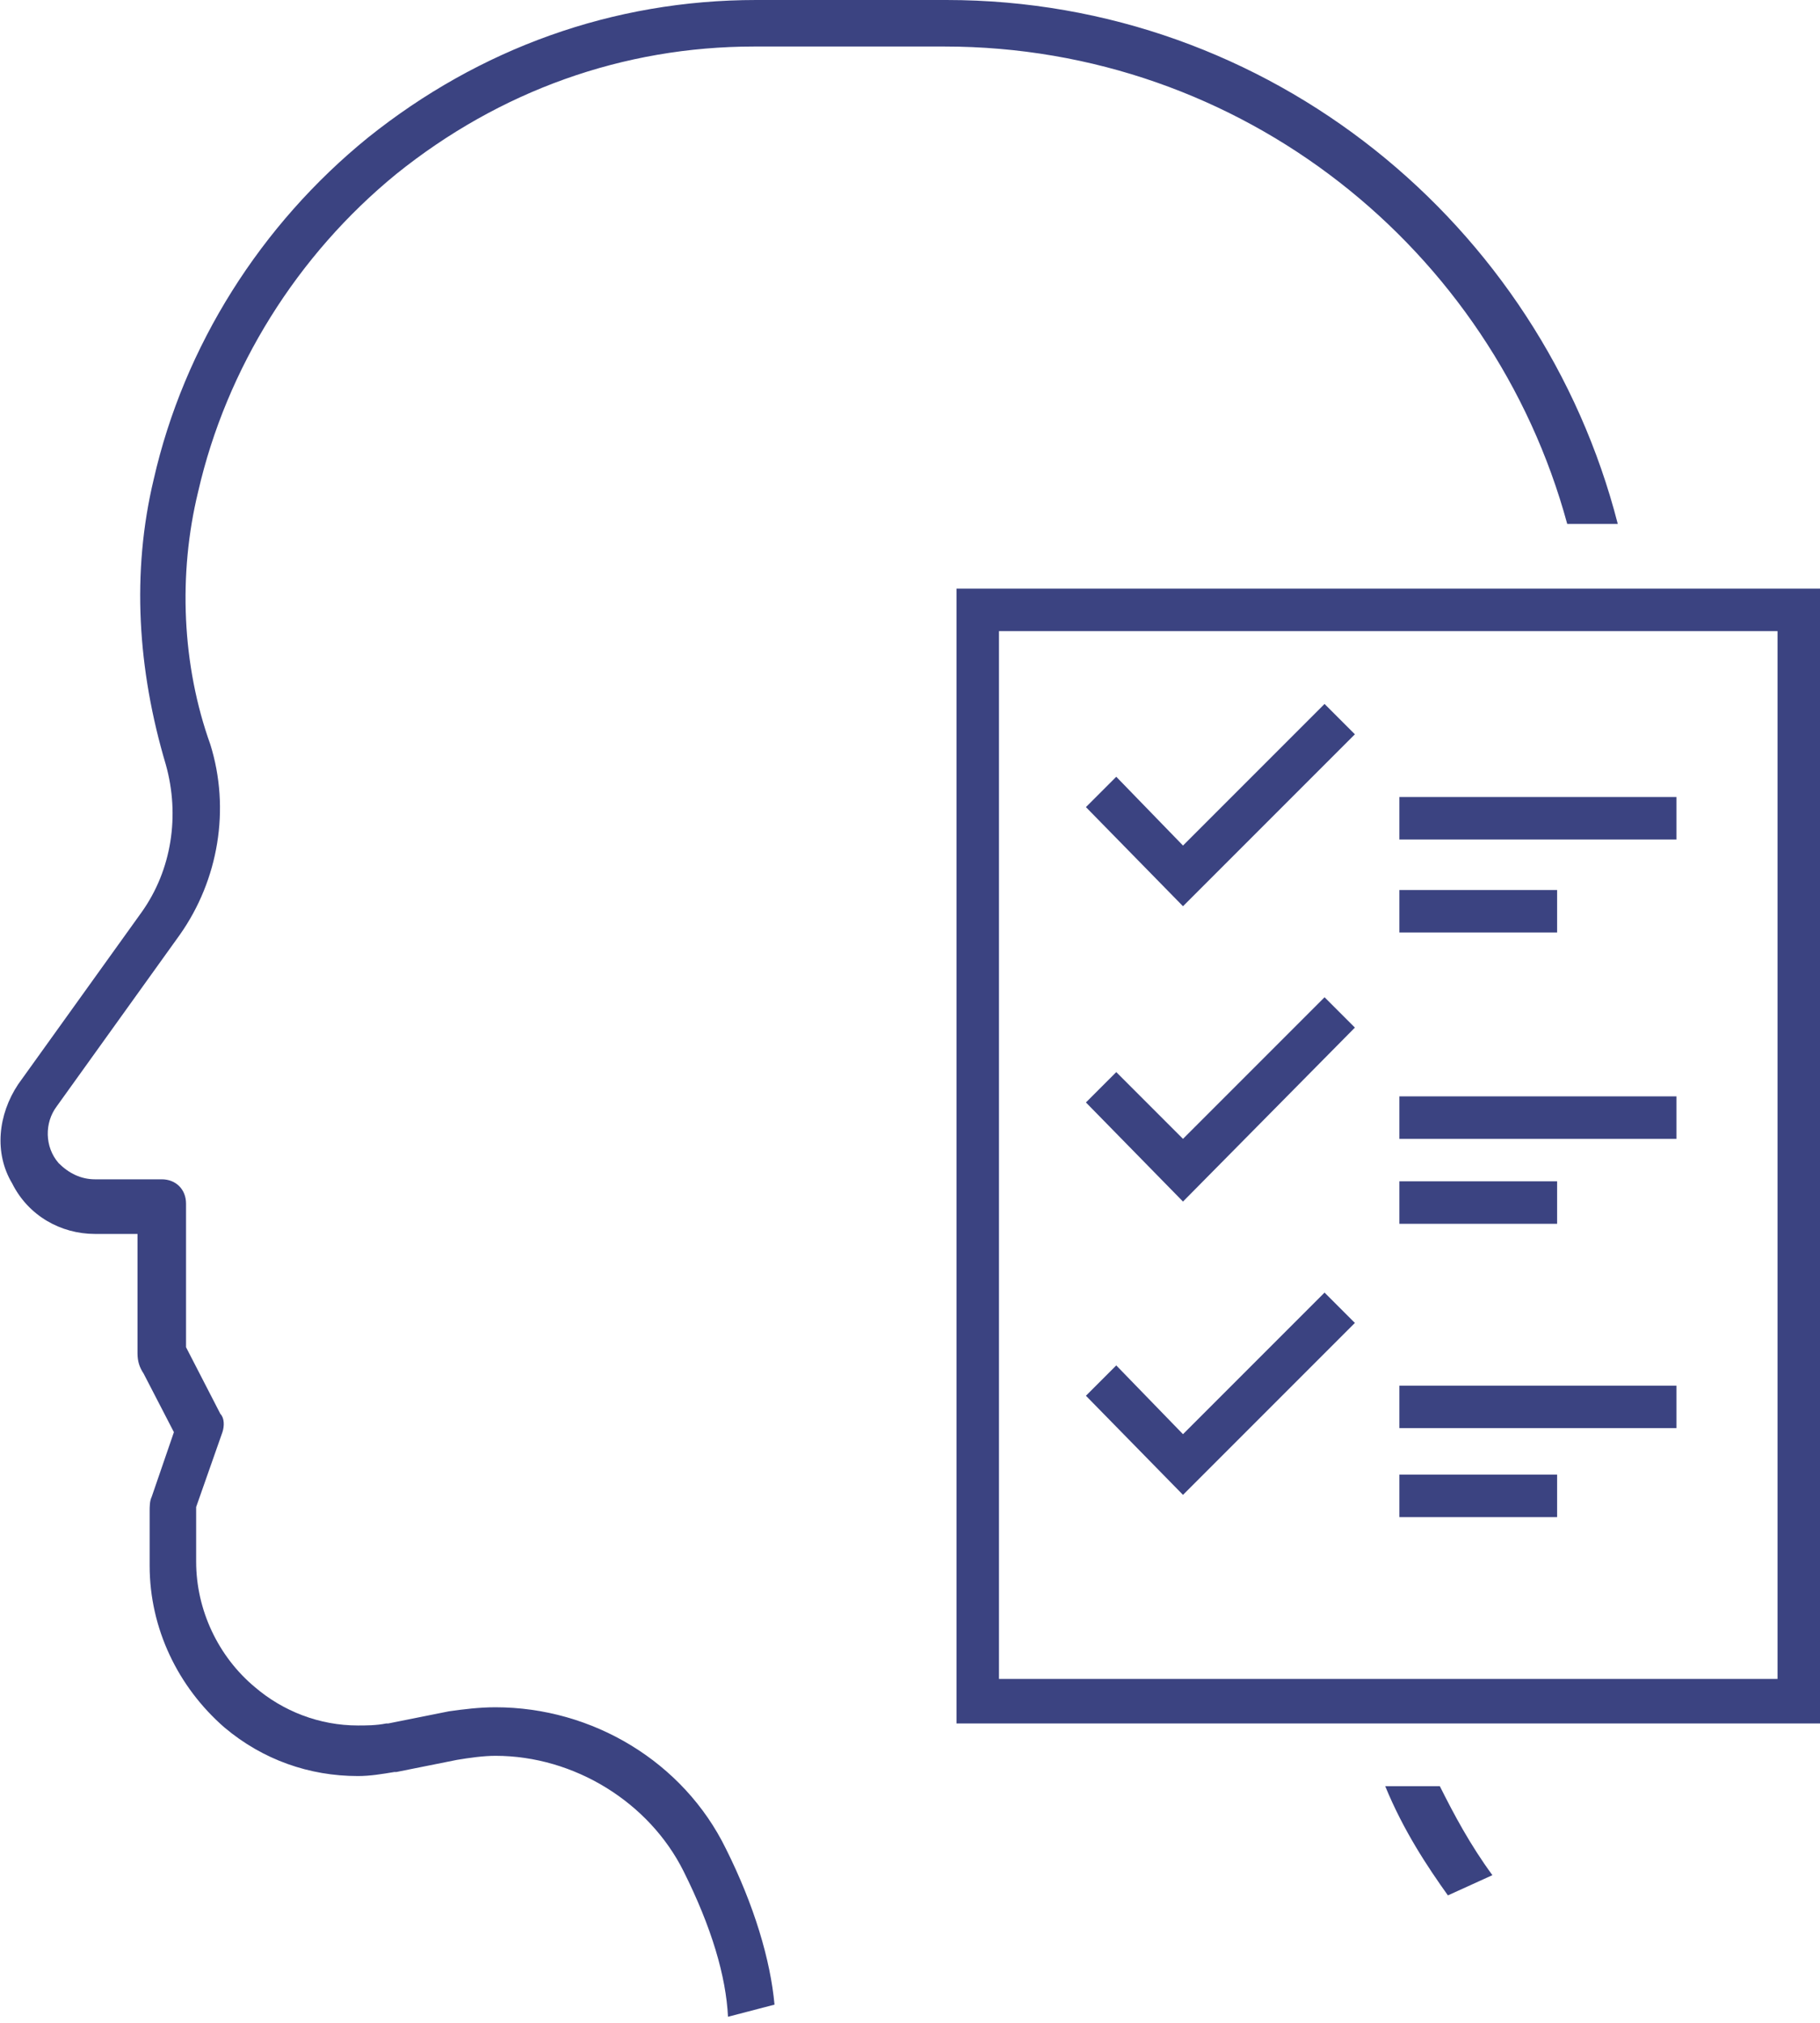<?xml version="1.0" encoding="UTF-8"?>
<!-- Generator: Adobe Illustrator 21.1.0, SVG Export Plug-In . SVG Version: 6.00 Build 0)  -->
<svg xmlns="http://www.w3.org/2000/svg" xmlns:xlink="http://www.w3.org/1999/xlink" version="1.1" id="Layer_1" x="0px" y="0px" viewBox="0 0 90 100" style="enable-background:new 0 0 90 100;" xml:space="preserve">
<style type="text/css">
	.st0{fill:#3B4381;}
</style>
<g>
	<g>
		<path class="st0" d="M67,36.3l-1.5-1.5l-7,7l-3.3-3.4l-1.5,1.5l4.8,4.9L67,36.3z M82.9,39.4H69.2v2.1h13.7V39.4z M77,44h-7.8v2.1    H77V44z M67,50.8l-1.5-1.5l-7,7L55.2,53l-1.5,1.5l4.8,4.9L67,50.8z M82.9,54.2H69.2v2.1h13.7V54.2z M77,58.4h-7.8v2.1H77V58.4z     M67,65.4l-1.5-1.5l-7,7l-3.3-3.4l-1.5,1.5l4.8,4.9L67,65.4z M82.9,68.5H69.2v2.1h13.7V68.5z M77,72.9h-7.8V75H77V72.9z     M47.3,29.1v56.1H90V29.1H47.3z M87.9,83H49.4V31.2h38.5V83z M19.6,8.6c5.1-4.1,11.2-6.3,17.7-6.3h9.4c14.7,0,27.1,10,30.8,23.6    H80C76.2,11.1,62.8,0,46.8,0h-9.4c-7.1,0-13.7,2.4-19.2,6.8c-5.3,4.3-9.1,10.3-10.6,16.9c-1.1,4.6-0.8,9.4,0.6,14.1    C8.9,40.3,8.5,43,7,45.1l-6.1,8.5c-1,1.5-1.2,3.4-0.3,4.9C1.4,60.1,3,61,4.7,61h2.1v5.9c0,0.4,0.1,0.7,0.3,1l1.5,2.9L7.5,74    c-0.1,0.2-0.1,0.5-0.1,0.7v2.7c0,3.1,1.4,6,3.7,8c1.9,1.6,4.2,2.4,6.6,2.4c0.6,0,1.2-0.1,1.8-0.2l0.1,0c0,0,0,0,0,0l3-0.6    c0.6-0.1,1.3-0.2,1.9-0.2c3.9,0,7.6,2.3,9.3,5.7c1.4,2.8,2.1,5.2,2.2,7.2l2.3-0.6c-0.2-2.2-1-4.9-2.4-7.7c-2.1-4.3-6.6-7-11.4-7    c-0.8,0-1.6,0.1-2.3,0.2l-3,0.6l-0.1,0c0,0,0,0,0,0c-0.5,0.1-1,0.1-1.4,0.1c-1.9,0-3.7-0.7-5.1-1.9c-1.8-1.5-2.9-3.8-2.9-6.2v-2.7    l1.3-3.7c0.1-0.3,0.1-0.7-0.1-0.9l-1.7-3.3v-7.1c0-0.7-0.5-1.2-1.2-1.2H4.7c-0.7,0-1.3-0.3-1.8-0.8c-0.7-0.8-0.7-2-0.1-2.8    l6.1-8.5c1.9-2.7,2.5-6.2,1.5-9.4C9,32.9,8.8,28.4,9.8,24.3C11.2,18.2,14.7,12.6,19.6,8.6z M68.5,88.3c0.9,2.2,2.1,4,3.1,5.4    l2.2-1c-1.1-1.5-1.9-3-2.6-4.4H68.5z"></path>
	</g>
</g>
</svg>

